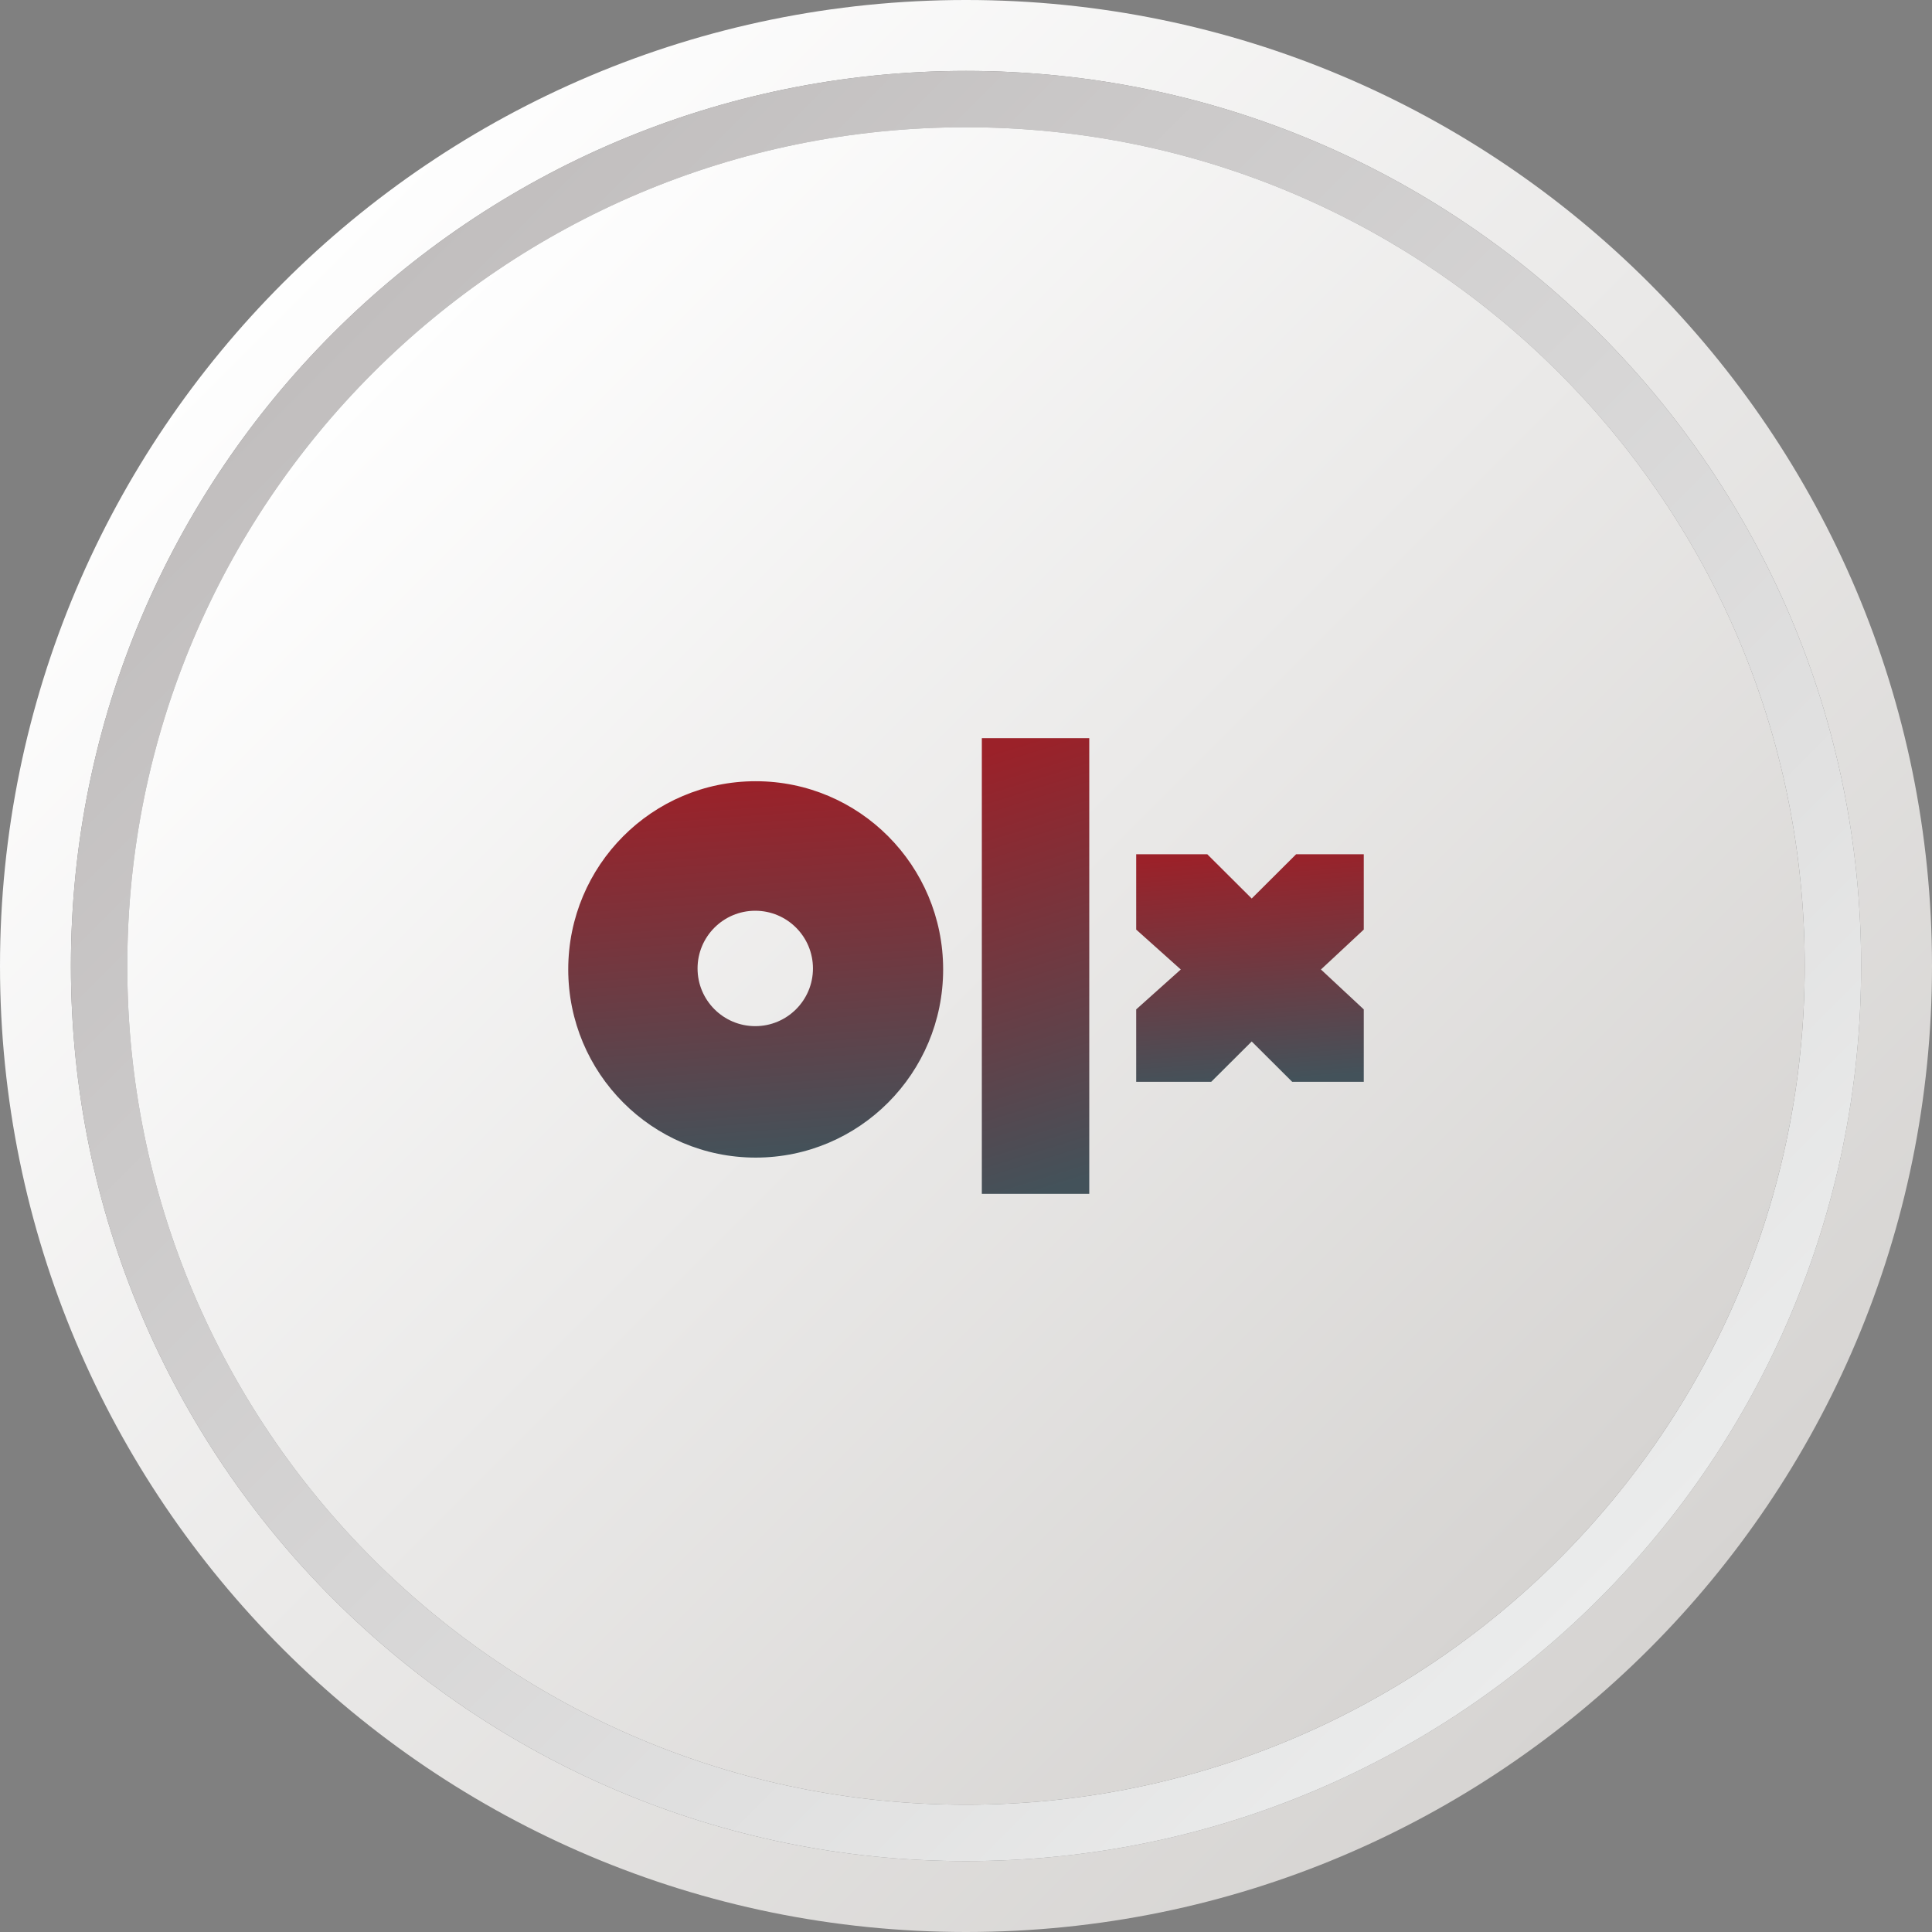 <?xml version="1.0" encoding="UTF-8"?>
<!DOCTYPE svg PUBLIC "-//W3C//DTD SVG 1.1//EN" "http://www.w3.org/Graphics/SVG/1.1/DTD/svg11.dtd">
<!-- Creator: CorelDRAW -->
<svg xmlns="http://www.w3.org/2000/svg" xml:space="preserve" width="62.06mm" height="62.06mm" version="1.1" style="shape-rendering:geometricPrecision; text-rendering:geometricPrecision; image-rendering:optimizeQuality; fill-rule:evenodd; clip-rule:evenodd"
viewBox="0 0 6191.75 6191.77"
 xmlns:xlink="http://www.w3.org/1999/xlink"
 xmlns:xodm="http://www.corel.com/coreldraw/odm/2003">
 <rect x="0" y="0" width="6191.75" height="6191.77" fill="#808080" stroke="none"/>
 <defs>
  <style type="text/css">
   <![CDATA[
    .fil0 {fill:url(#id0)}
    .fil1 {fill:url(#id1)}
    .fil2 {fill:url(#id2)}
    .fil3 {fill:url(#id3);fill-rule:nonzero}
    .fil5 {fill:url(#id4);fill-rule:nonzero}
    .fil4 {fill:url(#id5);fill-rule:nonzero}
   ]]>
  </style>
  <linearGradient id="id0" gradientUnits="userSpaceOnUse" x1="905.01" y1="906.01" x2="5283" y2="5284">
   <stop offset="0" style="stop-opacity:1; stop-color:#FEFEFE"/>
   <stop offset="1" style="stop-opacity:1; stop-color:#D6D4D2"/>
  </linearGradient>
  <linearGradient id="id1" gradientUnits="userSpaceOnUse" x1="5122" y1="5122" x2="1066.01" y2="1066.01">
   <stop offset="0" style="stop-opacity:1; stop-color:#EBECEC"/>
   <stop offset="1" style="stop-opacity:1; stop-color:#C1BEBE"/>
  </linearGradient>
  <linearGradient id="id2" gradientUnits="userSpaceOnUse" xlink:href="#id0" x1="1194.02" y1="1194.02" x2="4995" y2="4995">
  </linearGradient>
  <linearGradient id="id3" gradientUnits="userSpaceOnUse" x1="2466.04" y1="3708.33" x2="2377.67" y2="2505.33">
   <stop offset="0" style="stop-opacity:1; stop-color:#43525A"/>
   <stop offset="1" style="stop-opacity:1; stop-color:#9B2129"/>
  </linearGradient>
  <linearGradient id="id4" gradientUnits="userSpaceOnUse" xlink:href="#id3" x1="4032.58" y1="3466.12" x2="3979.37" y2="2738.72">
  </linearGradient>
  <linearGradient id="id5" gradientUnits="userSpaceOnUse" xlink:href="#id3" x1="3526.02" y1="3763.67" x2="3111.53" y2="2428.1">
  </linearGradient>
 </defs>
 <g id="Layer_x0020_1">
  <g id="_2663683079264">
   <path class="fil0" d="M3095.87 6191.77c-1709.79,0 -3095.87,-1386.14 -3095.87,-3096.03 0,-1709.61 1386.08,-3095.75 3095.87,-3095.75 1709.81,0 3095.89,1386.13 3095.89,3095.75 0,1709.94 -1386.08,3096.03 -3095.89,3096.03zm-2868.62 -3096.03c0,1584.47 1284.35,2868.84 2868.73,2868.84 1584.27,0 2868.67,-1284.38 2868.67,-2868.84 0,-1584.29 -1284.41,-2868.47 -2868.67,-2868.47 -1584.39,0 -2868.73,1284.19 -2868.73,2868.47z"/>
   <path class="fil1" d="M3095.98 5964.59c-1584.39,0 -2868.73,-1284.38 -2868.73,-2868.84 0,-1584.29 1284.35,-2868.47 2868.73,-2868.47 1584.27,0 2868.67,1284.19 2868.67,2868.47 0,1584.47 -1284.41,2868.84 -2868.67,2868.84zm-0.11 -5556.76c-1484.46,0 -2687.93,1203.47 -2687.93,2687.92 0,1484.6 1203.47,2688.09 2687.93,2688.09 1484.53,0 2687.97,-1203.49 2687.97,-2688.09 0,-1484.45 -1203.44,-2687.92 -2687.97,-2687.92z"/>
   <path class="fil2" d="M3095.87 5783.85c-1484.46,0 -2687.93,-1203.49 -2687.93,-2688.09 0,-1484.45 1203.47,-2687.92 2687.93,-2687.92 1484.53,0 2687.97,1203.47 2687.97,2687.92 0,1484.6 -1203.44,2688.09 -2687.97,2688.09z"/>
  </g>
  <g id="_2738757616032">
   <path class="fil3" d="M2420.47 3288.64c-102.13,0 -184.91,-82.79 -184.91,-184.92 0,-102.12 82.78,-184.91 184.91,-184.91 102.13,0 184.92,82.79 184.92,184.91 0,102.13 -82.79,184.92 -184.92,184.92zm1.39 -784.94c-331.78,0 -600.75,270.03 -600.75,603.13 0,333.09 268.97,603.11 600.75,603.11 331.79,0 600.76,-270.02 600.76,-603.11 0,-333.1 -268.97,-603.13 -600.76,-603.13z"/>
   <polygon class="fil4" points="3146.62,3826.03 3490.92,3826.03 3490.92,2365.74 3146.62,2365.74 "/>
   <polygon class="fil5" points="4370.65,2737.74 4153.89,2737.74 4011.52,2879.59 3869.14,2737.74 3641.29,2737.74 3641.29,2979.14 3784.19,3107.07 3641.29,3234.99 3641.29,3467.08 3881.72,3467.08 4011.52,3337.77 4141.3,3467.08 4370.65,3467.08 4370.65,3234.99 4233.41,3107.07 4370.65,2979.14 "/>
  </g>
 </g>
</svg>
